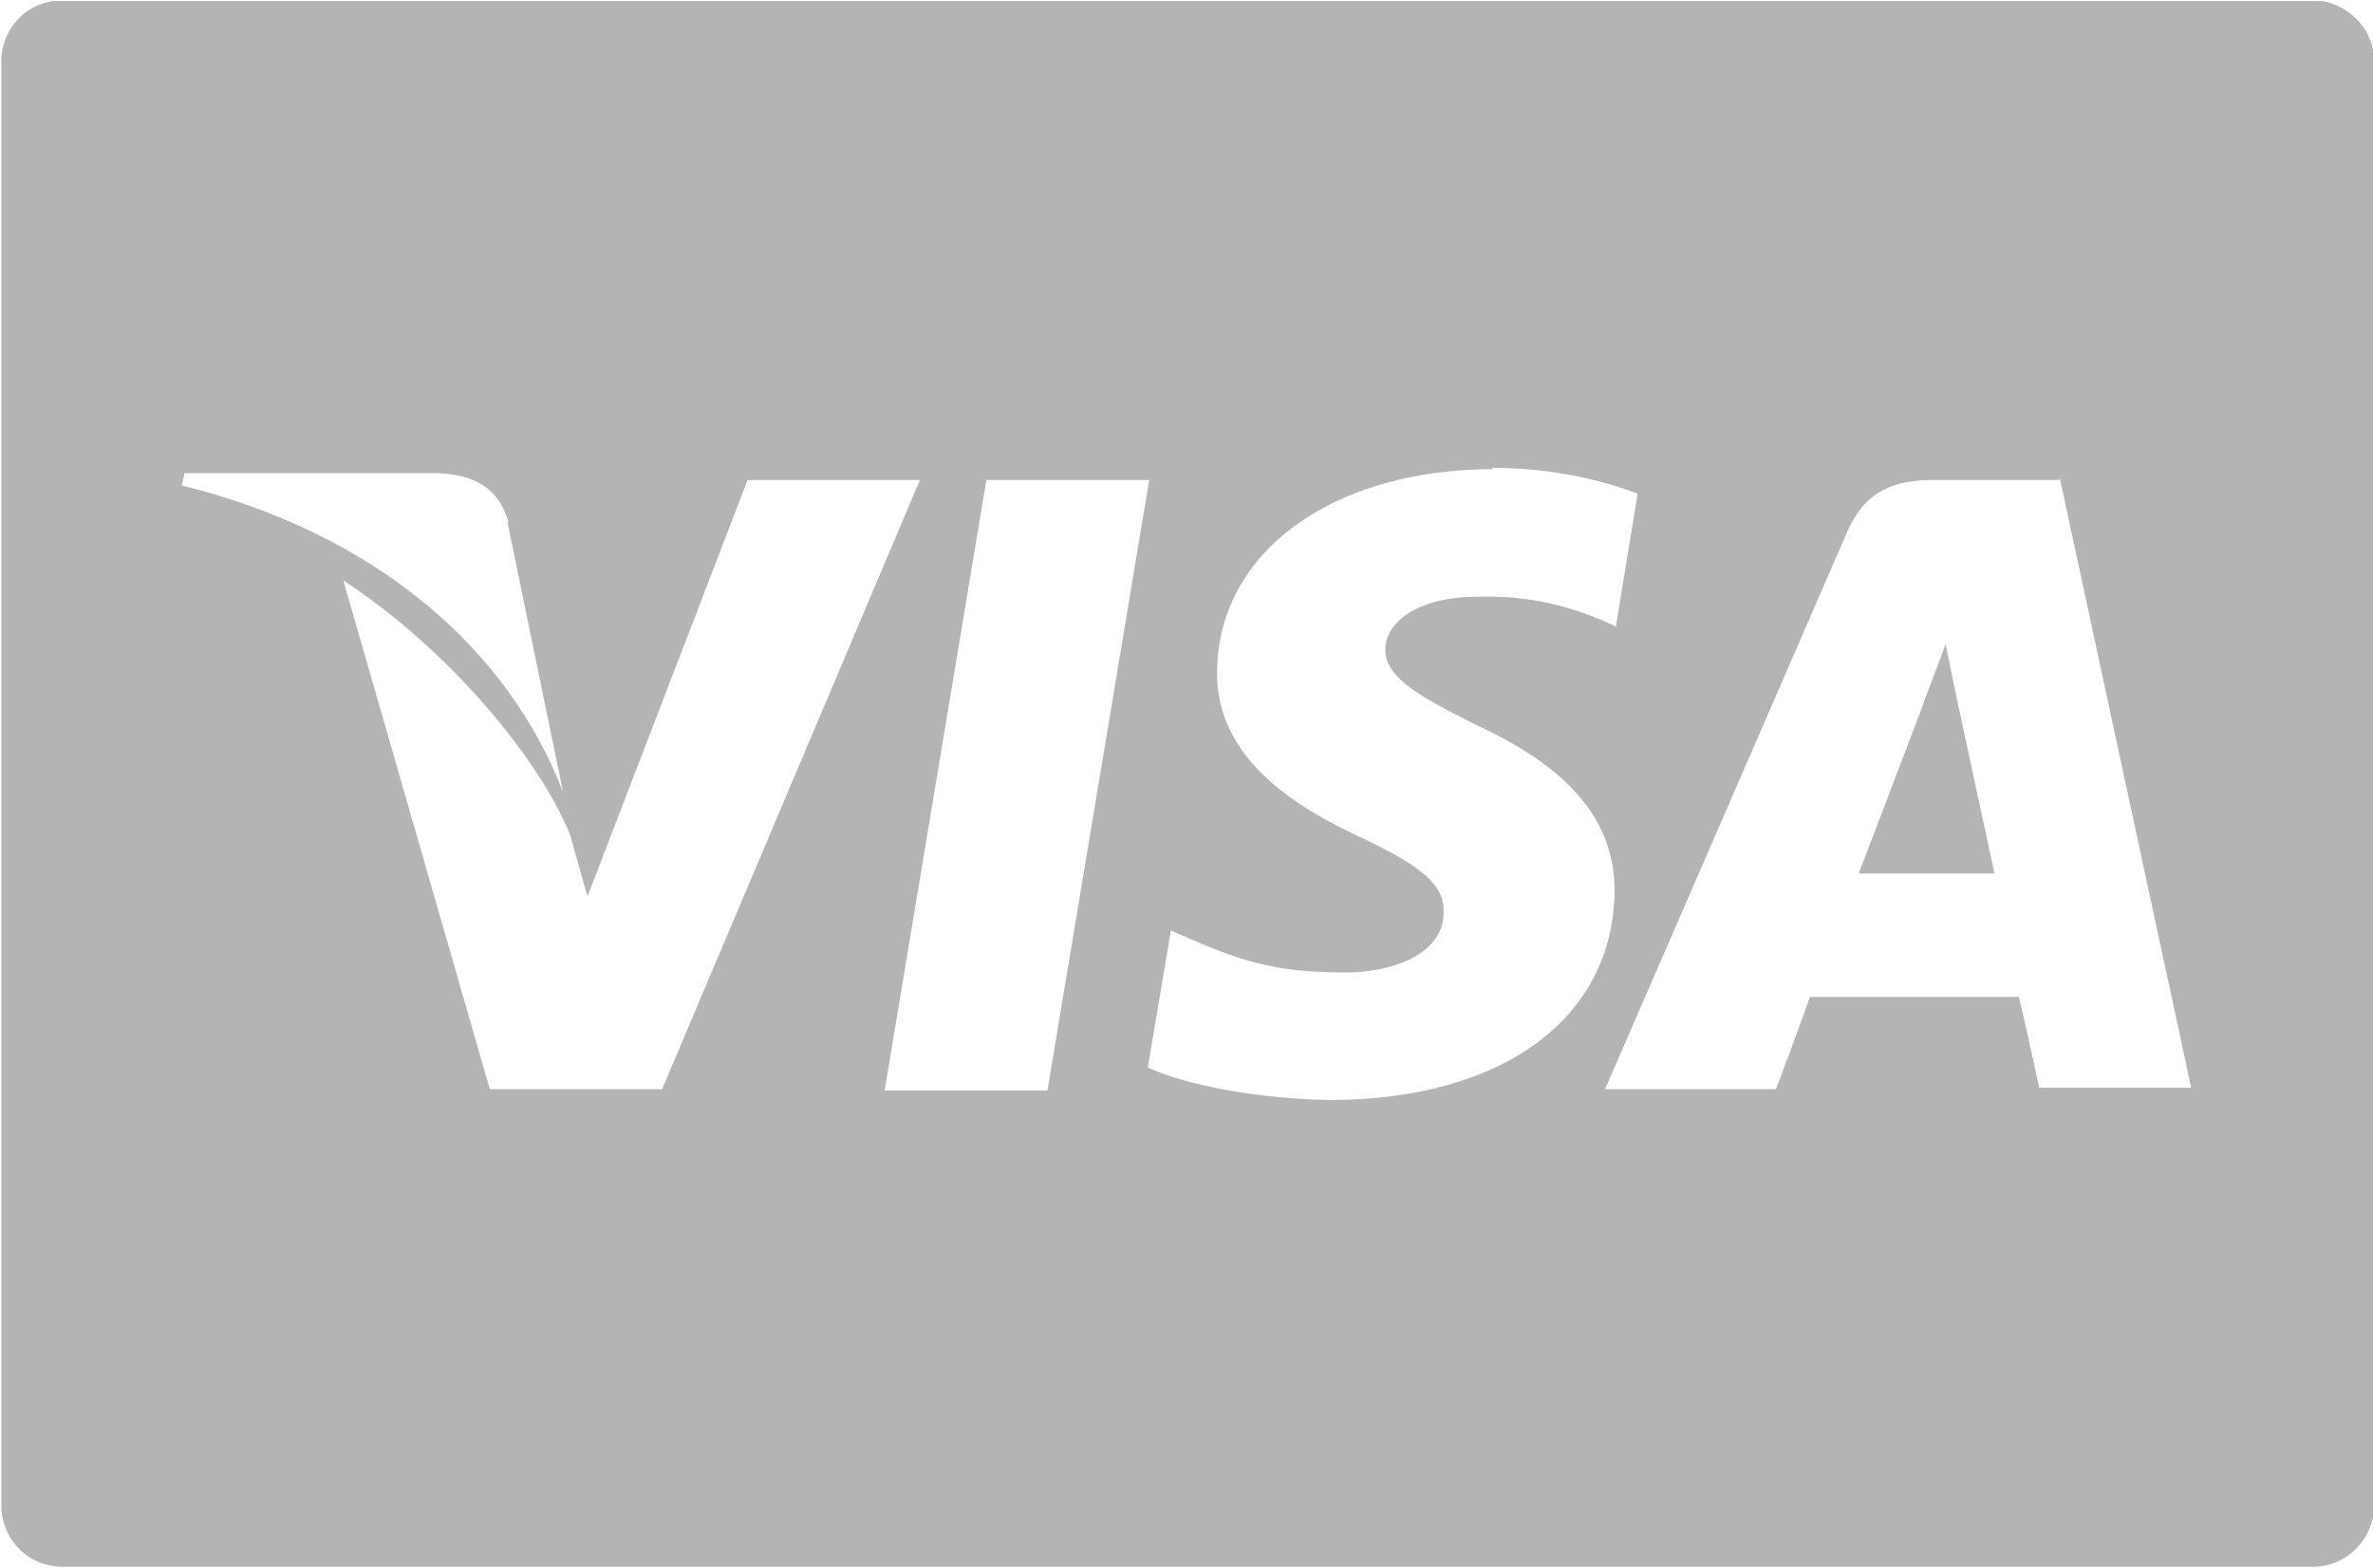 <?xml version="1.0" encoding="UTF-8"?>
<!DOCTYPE svg PUBLIC "-//W3C//DTD SVG 1.1//EN" "http://www.w3.org/Graphics/SVG/1.1/DTD/svg11.dtd">
<!-- Creator: CorelDRAW -->
<svg xmlns="http://www.w3.org/2000/svg" xml:space="preserve" width="56px" height="37px" style="shape-rendering:geometricPrecision; text-rendering:geometricPrecision; image-rendering:optimizeQuality; fill-rule:evenodd; clip-rule:evenodd"
viewBox="0 0 1.749 1.154"
 xmlns:xlink="http://www.w3.org/1999/xlink">
 <defs>
  <style type="text/css">
   <![CDATA[
    .fil0 {fill:#B4B4B4}
   ]]>
  </style>
 </defs>
 <g id="Слой_x0020_1">
  <path class="fil0" d="M0.038 0l1.674 0c0.021,0.004 0.038,0.022 0.038,0.045l0 1.063c0,0.025 -0.02,0.046 -0.045,0.046l-1.659 0c-0.024,0 -0.043,-0.018 -0.045,-0.042l0 -1.071c0.002,-0.021 0.017,-0.038 0.038,-0.041zm0.337 0.385c-0.007,-0.027 -0.027,-0.036 -0.052,-0.037l-0.187 0 -0.002 0.009c0.145,0.036 0.241,0.122 0.281,0.226l-0.041 -0.199zm0.176 -0.032l-0.118 0.307 -0.013 -0.046c-0.023,-0.056 -0.089,-0.136 -0.167,-0.187l0.108 0.375 0.127 -0 0.19 -0.449 -0.128 0zm0.176 -0l-0.075 0.45 0.12 0 0.075 -0.45 -0.12 0zm0.374 -0.008c-0.119,0 -0.203,0.061 -0.204,0.149 -0.001,0.065 0.06,0.101 0.105,0.122 0.047,0.022 0.063,0.036 0.062,0.056 -0,0.03 -0.037,0.044 -0.072,0.044 -0.048,0 -0.074,-0.007 -0.113,-0.024l-0.016 -0.007 -0.017 0.101c0.028,0.013 0.08,0.023 0.134,0.024 0.127,0 0.209,-0.06 0.21,-0.154 0,-0.051 -0.032,-0.09 -0.101,-0.122 -0.042,-0.021 -0.068,-0.035 -0.068,-0.056 0,-0.019 0.022,-0.039 0.069,-0.039 0.039,-0.001 0.068,0.008 0.09,0.017l0.011 0.005 0.016 -0.098c-0.024,-0.009 -0.061,-0.019 -0.108,-0.019zm0.417 0.008l-0.093 0c-0.029,0 -0.05,0.008 -0.063,0.037l-0.179 0.412 0.126 0c0,-8.85051e-006 0.021,-0.056 0.025,-0.068 0.014,0 0.137,0 0.154,0 0.004,0.016 0.015,0.067 0.015,0.067l0 -9.73556e-005 0.112 0 -0.097 -0.45zm-0.148 0.29c0.01,-0.026 0.048,-0.126 0.048,-0.126 -0.001,0.001 0.01,-0.026 0.016,-0.043l0.008 0.039c0,0 0.023,0.107 0.028,0.13l-0.1 0z"/>
 </g>
</svg>
